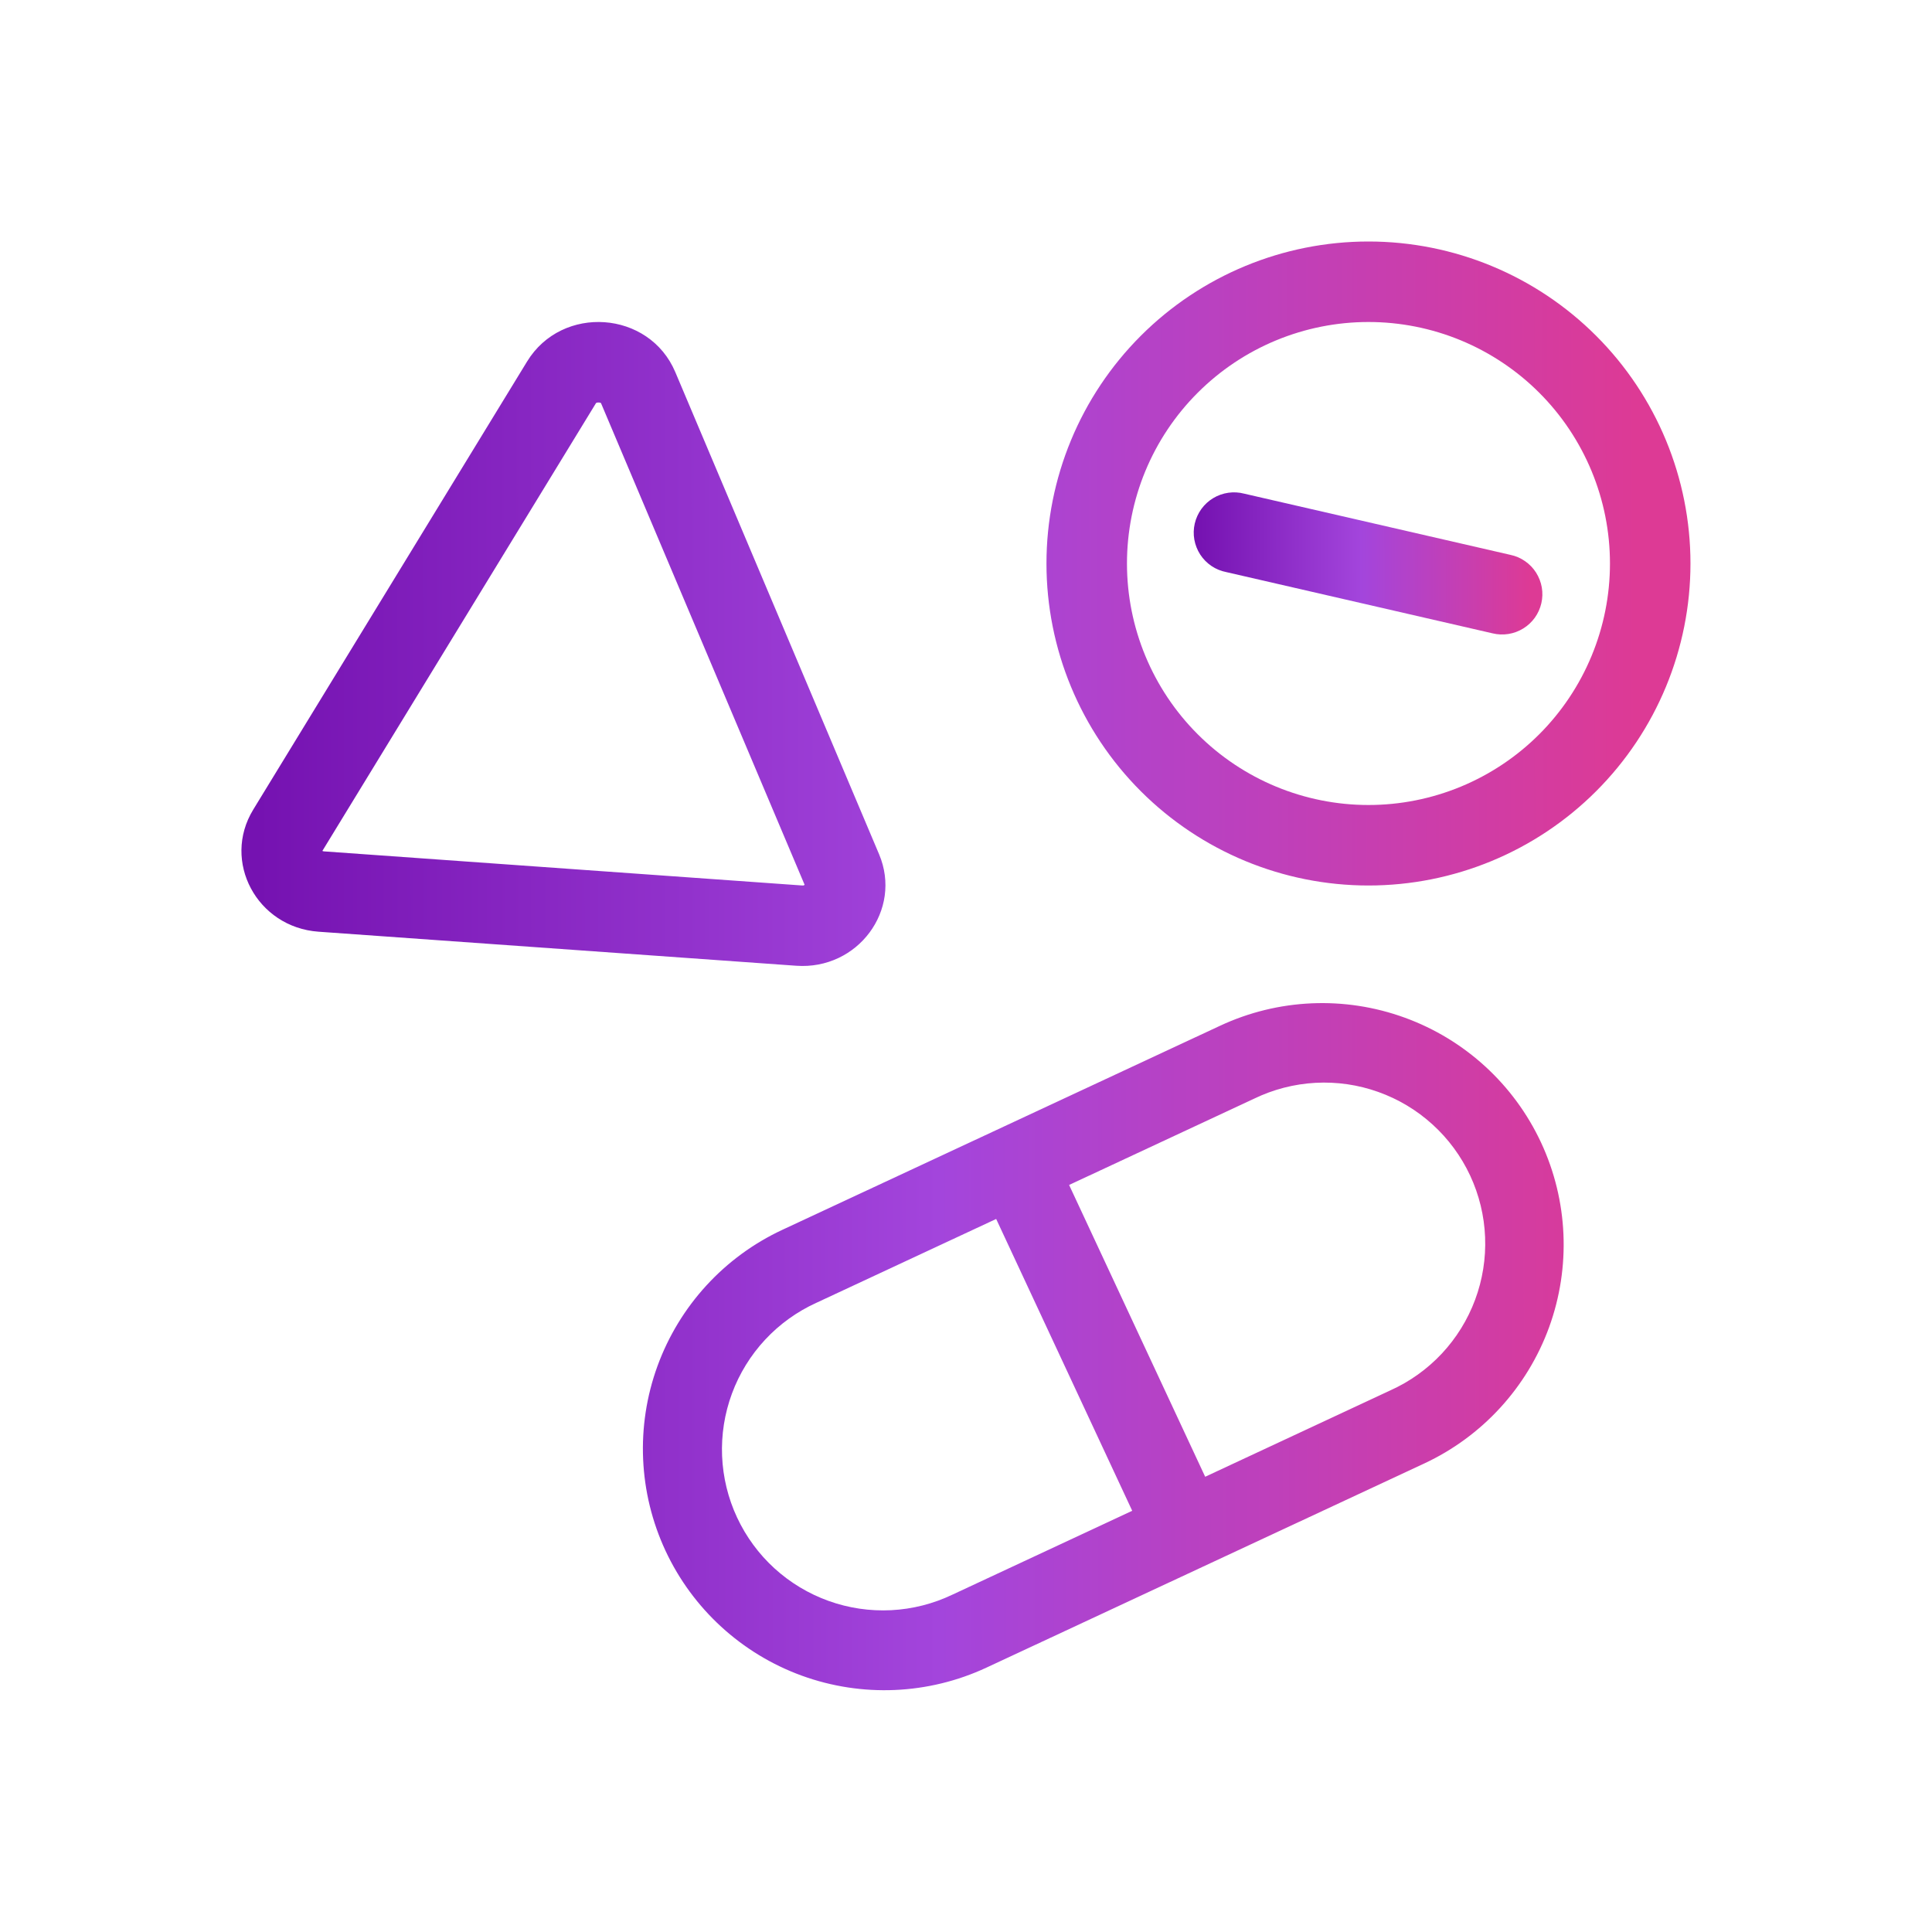 <svg width="60" height="60" viewBox="0 0 60 60" fill="none" xmlns="http://www.w3.org/2000/svg">
<path d="M46.353 19.669C46.514 19.708 46.681 19.715 46.845 19.689C47.008 19.663 47.165 19.605 47.306 19.518C47.447 19.431 47.569 19.317 47.666 19.183C47.762 19.048 47.831 18.896 47.868 18.734C47.905 18.573 47.91 18.406 47.882 18.243C47.854 18.08 47.793 17.924 47.705 17.784C47.616 17.644 47.5 17.523 47.364 17.429C47.229 17.334 47.075 17.267 46.913 17.233L38.644 15.332C38.481 15.289 38.312 15.279 38.146 15.303C37.98 15.327 37.821 15.383 37.677 15.47C37.533 15.556 37.409 15.671 37.31 15.807C37.212 15.943 37.142 16.097 37.104 16.26C37.066 16.424 37.062 16.593 37.091 16.758C37.121 16.924 37.183 17.081 37.274 17.222C37.365 17.362 37.484 17.483 37.623 17.577C37.762 17.671 37.919 17.735 38.084 17.767L46.353 19.669Z" fill="url(#paint0_linear_13431_1812)"/>
<path fill-rule="evenodd" clip-rule="evenodd" d="M42.499 27.5C45.151 27.5 47.695 26.446 49.57 24.571C51.446 22.696 52.499 20.152 52.499 17.5C52.499 14.848 51.446 12.304 49.57 10.429C47.695 8.554 45.151 7.5 42.499 7.5C39.847 7.5 37.304 8.554 35.428 10.429C33.553 12.304 32.499 14.848 32.499 17.5C32.499 20.152 33.553 22.696 35.428 24.571C37.304 26.446 39.847 27.5 42.499 27.5ZM42.499 25C43.484 25 44.459 24.806 45.37 24.429C46.279 24.052 47.106 23.5 47.803 22.803C48.499 22.107 49.051 21.28 49.428 20.37C49.805 19.46 49.999 18.485 49.999 17.5C49.999 16.515 49.805 15.54 49.428 14.63C49.051 13.72 48.499 12.893 47.803 12.197C47.106 11.5 46.279 10.948 45.37 10.571C44.459 10.194 43.484 10 42.499 10C40.51 10 38.603 10.79 37.196 12.197C35.789 13.603 34.999 15.511 34.999 17.5C34.999 19.489 35.789 21.397 37.196 22.803C38.603 24.21 40.51 25 42.499 25ZM20.972 11.556C20.163 9.641 17.456 9.449 16.369 11.227L7.864 25.144C6.883 26.749 7.979 28.799 9.893 28.935L24.726 29.992C26.638 30.13 28.031 28.258 27.301 26.53L20.972 11.556ZM18.513 12.516L18.502 12.531L10.012 26.425L10.014 26.427L10.027 26.433C10.041 26.438 10.056 26.441 10.072 26.441L24.906 27.499H24.953C24.966 27.494 24.978 27.488 24.989 27.48L18.669 12.53L18.664 12.518C18.644 12.505 18.62 12.499 18.597 12.5C18.57 12.497 18.544 12.501 18.519 12.511L18.516 12.512L18.513 12.516ZM44.231 45.45C46.033 44.609 47.428 43.087 48.109 41.218C48.789 39.349 48.699 37.286 47.859 35.483C47.018 33.68 45.496 32.285 43.627 31.605C41.758 30.924 39.695 31.014 37.892 31.855L24.297 38.193C22.494 39.033 21.099 40.555 20.418 42.425C19.738 44.294 19.828 46.357 20.668 48.16C21.509 49.963 23.031 51.358 24.9 52.039C26.77 52.719 28.833 52.629 30.636 51.789L44.231 45.45ZM25.353 40.46C24.752 40.733 24.21 41.123 23.76 41.607C23.31 42.091 22.96 42.659 22.731 43.279C22.502 43.899 22.398 44.558 22.425 45.218C22.453 45.878 22.61 46.527 22.89 47.126C23.169 47.724 23.564 48.262 24.052 48.707C24.541 49.152 25.113 49.496 25.735 49.719C26.357 49.942 27.017 50.039 27.677 50.006C28.337 49.972 28.983 49.808 29.579 49.523L35.162 46.919L30.937 37.856L25.353 40.46ZM37.428 45.862L33.202 36.8L38.948 34.12C39.545 33.831 40.193 33.664 40.854 33.628C41.516 33.592 42.178 33.688 42.802 33.911C43.426 34.133 44 34.477 44.49 34.923C44.981 35.369 45.377 35.908 45.657 36.508C45.937 37.109 46.095 37.759 46.121 38.421C46.148 39.083 46.042 39.744 45.811 40.365C45.58 40.986 45.228 41.555 44.775 42.039C44.322 42.522 43.778 42.911 43.173 43.182L37.428 45.862Z" fill="url(#paint1_linear_13431_1812)"/>
<defs>
<linearGradient id="paint0_linear_13431_1812" x1="37.186" y1="16.654" x2="47.504" y2="16.631" gradientUnits="userSpaceOnUse">
<stop stop-color="#7512B1"/>
<stop offset="0.494" stop-color="#A345DC"/>
<stop offset="1" stop-color="#DD3A95"/>
</linearGradient>
<linearGradient id="paint1_linear_13431_1812" x1="7.972" y1="21.394" x2="50.854" y2="21.356" gradientUnits="userSpaceOnUse">
<stop stop-color="#7512B1"/>
<stop offset="0.494" stop-color="#A345DC"/>
<stop offset="1" stop-color="#DD3A95"/>
</linearGradient>
</defs>
</svg>
